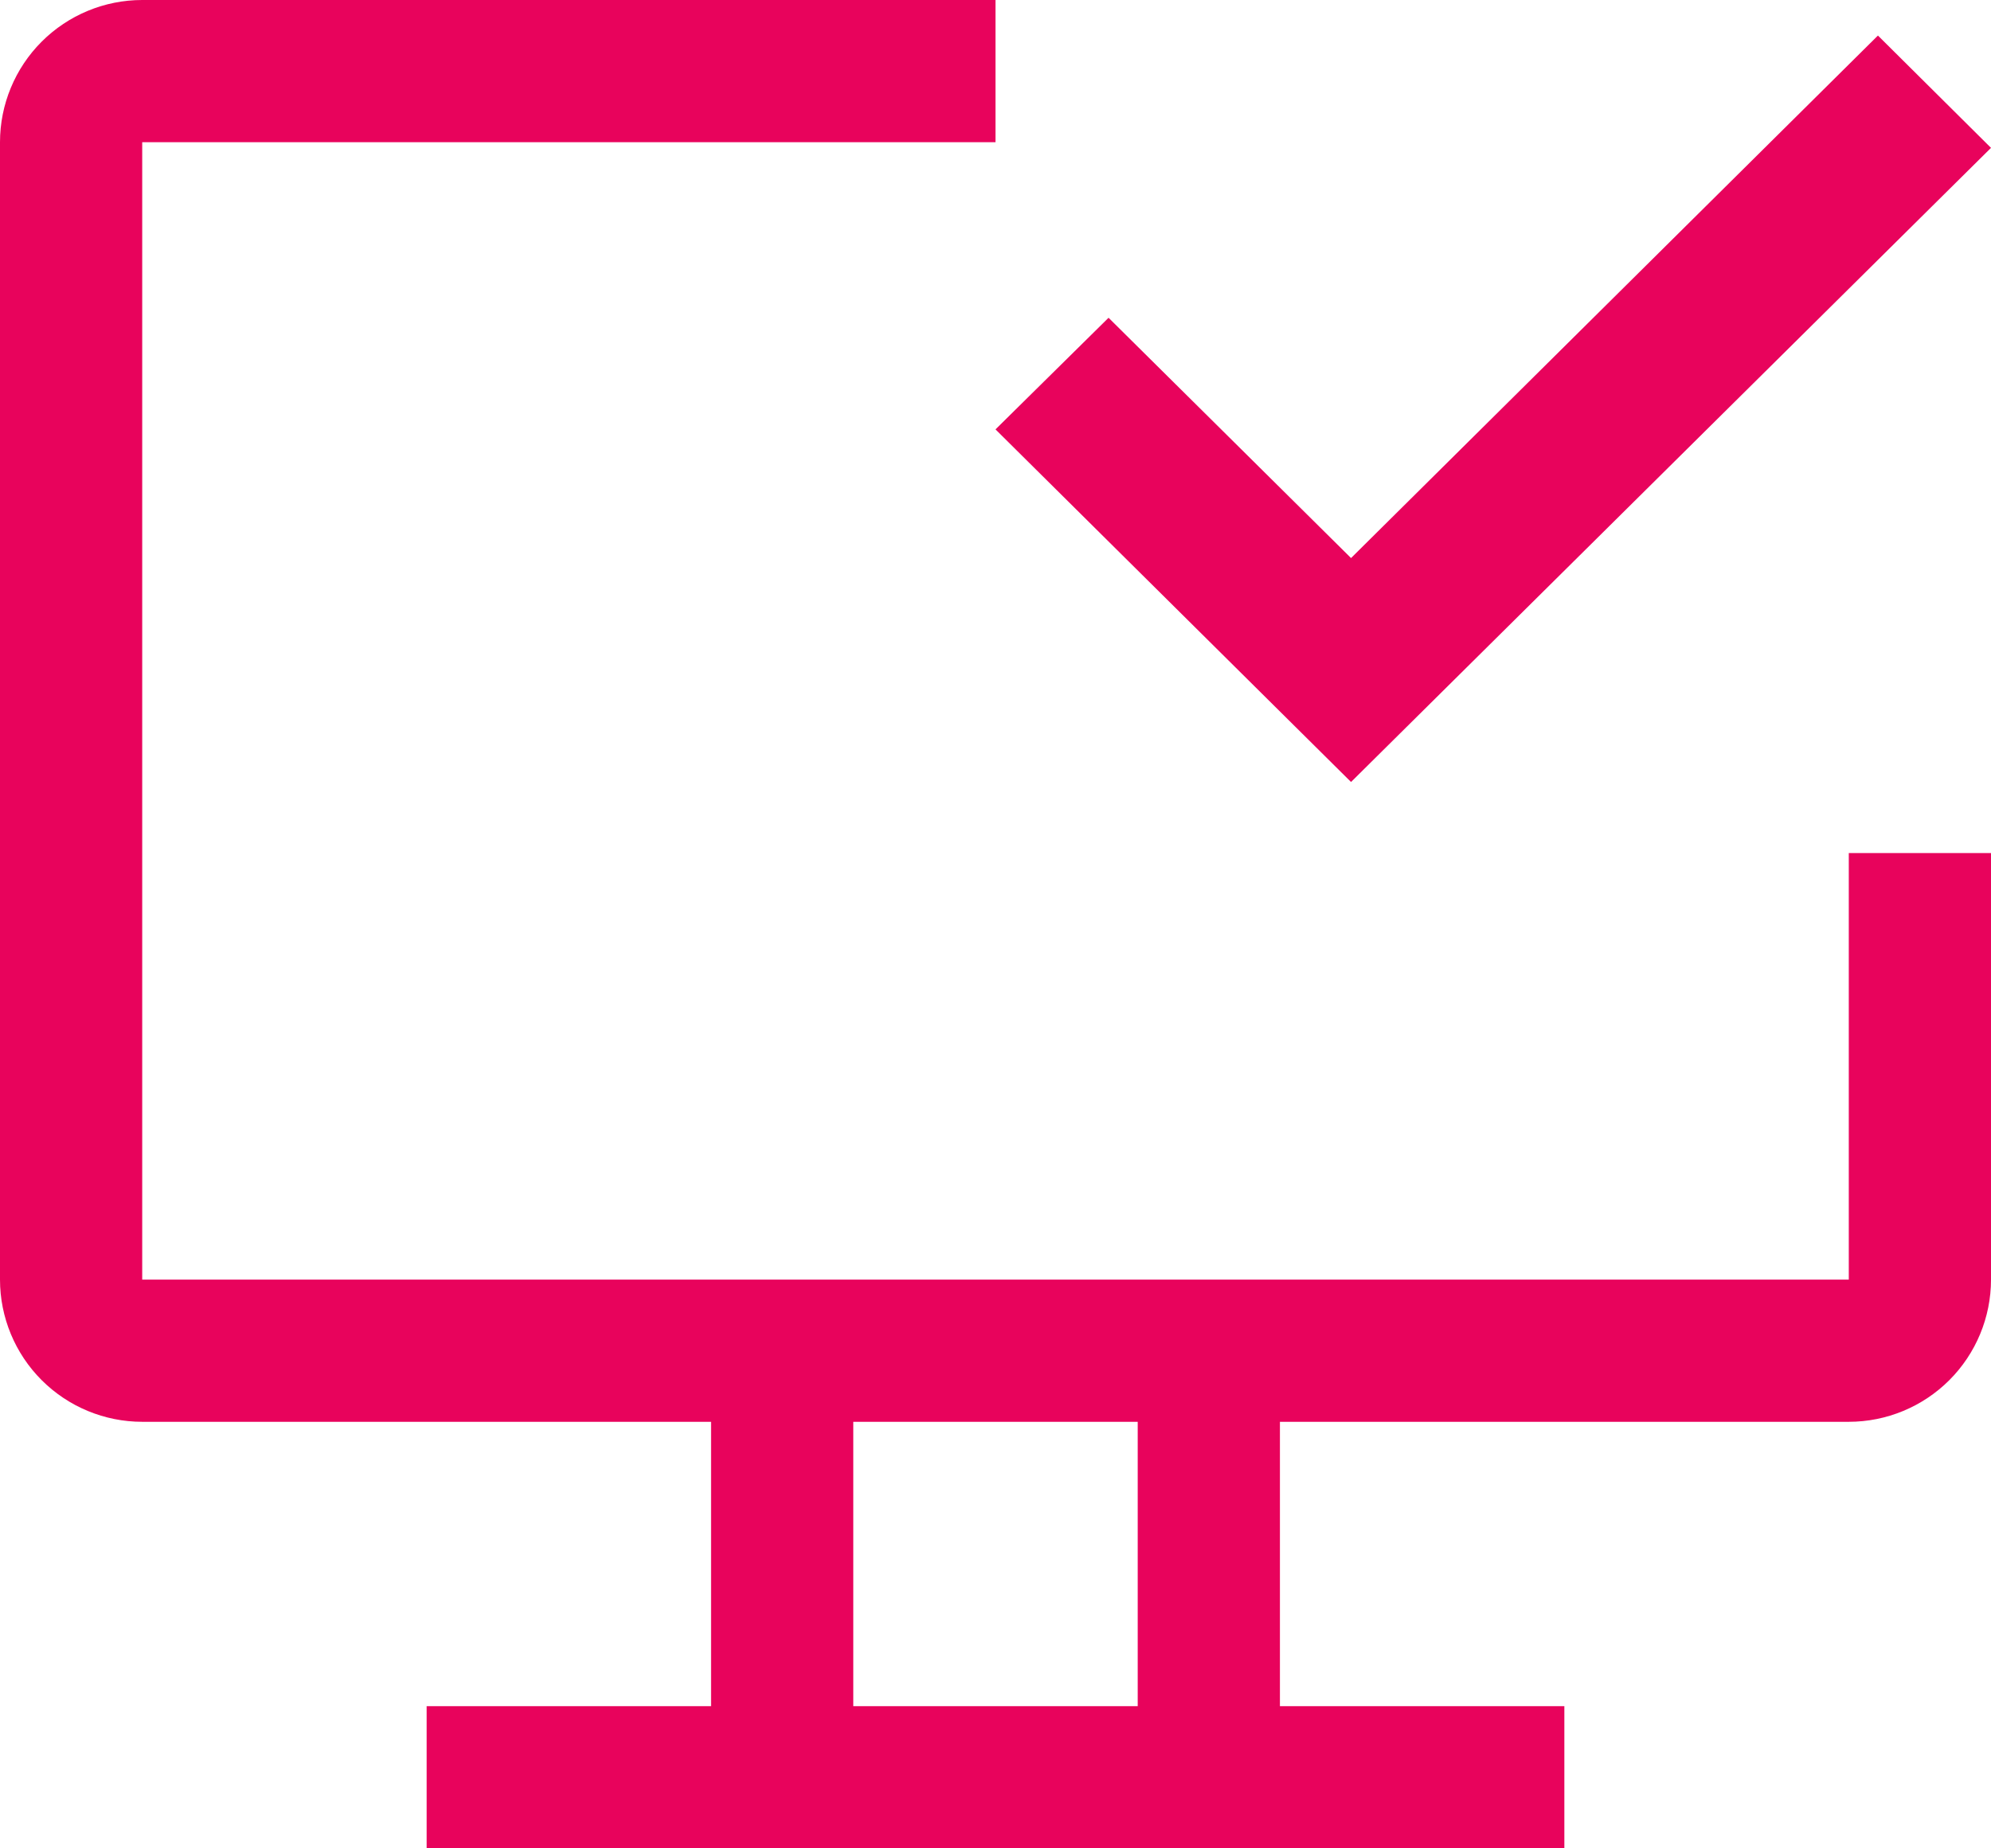 <svg width="28" height="26" viewBox="0 0 28 26" fill="none" xmlns="http://www.w3.org/2000/svg">
<path d="M26 12V18H2V2H14V0H2C1.47 0 0.961 0.211 0.586 0.586C0.211 0.961 0 1.47 0 2V18C0 18.53 0.211 19.039 0.586 19.414C0.961 19.789 1.47 20 2 20H10V24H6V26H22V24H18V20H26C26.53 20 27.039 19.789 27.414 19.414C27.789 19.039 28 18.53 28 18V12H26ZM16 24H12V20H16V24Z" fill="#E8035C"/>
<path d="M19 11L14 6.04L15.59 4.47L19 7.85L26.41 0.5L28 2.08L19 11Z" fill="#E8035C"/>
</svg>
